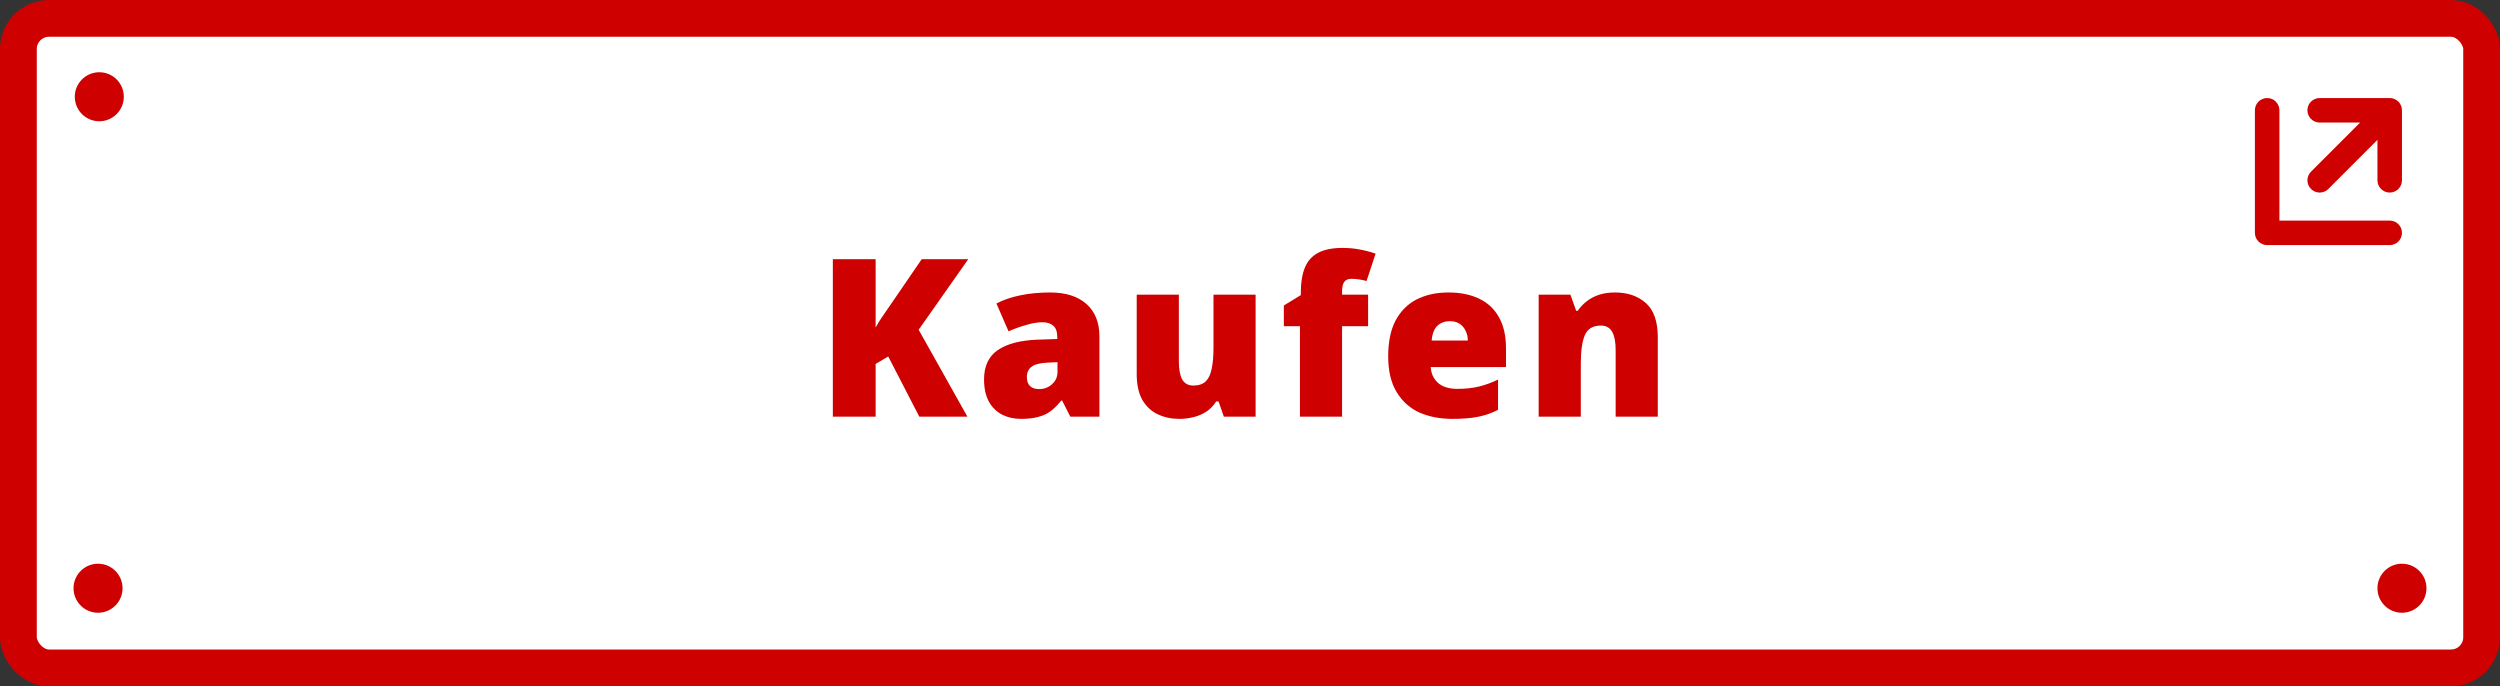 <svg width="204" height="56" viewBox="0 0 204 56" fill="none" xmlns="http://www.w3.org/2000/svg">
<rect x="0" y="0" width="204" height="56" fill="#333333" stroke="none"/>
<rect x="1.5" y="1.5" width="201" height="53" rx="2.5" fill="white"/>
<rect x="1.5" y="1.5" width="201" height="53" rx="2.5" stroke="#CE0000" stroke-width="3"/>
<path d="M78.94 34H75.016L72.478 29.086L71.452 29.698V34H67.96V21.148H71.452V26.728C71.596 26.452 71.764 26.176 71.956 25.9C72.148 25.612 72.334 25.342 72.514 25.09L75.214 21.148H79.012L74.962 26.908L78.94 34ZM85.699 23.866C86.959 23.866 87.943 24.178 88.651 24.802C89.359 25.426 89.713 26.314 89.713 27.466V34H87.337L86.671 32.686H86.599C86.323 33.034 86.035 33.322 85.735 33.55C85.447 33.766 85.111 33.922 84.727 34.018C84.343 34.126 83.875 34.18 83.323 34.18C82.747 34.18 82.231 34.066 81.775 33.838C81.319 33.598 80.959 33.244 80.695 32.776C80.431 32.296 80.299 31.69 80.299 30.958C80.299 29.89 80.665 29.098 81.397 28.582C82.141 28.066 83.215 27.778 84.619 27.718L86.275 27.664V27.52C86.275 27.076 86.167 26.764 85.951 26.584C85.735 26.392 85.441 26.296 85.069 26.296C84.673 26.296 84.235 26.368 83.755 26.512C83.275 26.644 82.789 26.818 82.297 27.034L81.307 24.766C81.883 24.466 82.531 24.244 83.251 24.1C83.983 23.944 84.799 23.866 85.699 23.866ZM85.501 29.59C84.877 29.614 84.433 29.728 84.169 29.932C83.917 30.124 83.791 30.4 83.791 30.76C83.791 31.096 83.881 31.348 84.061 31.516C84.241 31.672 84.481 31.75 84.781 31.75C85.201 31.75 85.555 31.618 85.843 31.354C86.143 31.09 86.293 30.748 86.293 30.328V29.554L85.501 29.59ZM102.458 24.046V34H99.866L99.434 32.758H99.236C99.032 33.094 98.768 33.37 98.444 33.586C98.132 33.79 97.784 33.94 97.4 34.036C97.028 34.132 96.638 34.18 96.23 34.18C95.582 34.18 94.994 34.054 94.466 33.802C93.938 33.55 93.518 33.154 93.206 32.614C92.906 32.074 92.756 31.378 92.756 30.526V24.046H96.194V29.482C96.194 30.13 96.284 30.622 96.464 30.958C96.656 31.294 96.962 31.462 97.382 31.462C97.814 31.462 98.15 31.348 98.39 31.12C98.63 30.88 98.792 30.532 98.876 30.076C98.972 29.62 99.02 29.062 99.02 28.402V24.046H102.458ZM111.637 26.62H109.513V34H106.075V26.62H104.761V24.928L106.147 24.082V23.92C106.147 23.056 106.261 22.354 106.489 21.814C106.717 21.274 107.077 20.878 107.569 20.626C108.073 20.362 108.727 20.23 109.531 20.23C110.047 20.23 110.515 20.272 110.935 20.356C111.355 20.428 111.793 20.542 112.249 20.698L111.511 22.93C111.343 22.882 111.151 22.84 110.935 22.804C110.731 22.768 110.509 22.75 110.269 22.75C110.005 22.75 109.813 22.834 109.693 23.002C109.573 23.158 109.513 23.416 109.513 23.776V24.046H111.637V26.62ZM118.19 23.866C119.162 23.866 119.996 24.034 120.692 24.37C121.4 24.706 121.94 25.21 122.312 25.882C122.696 26.554 122.888 27.4 122.888 28.42V29.95H116.75C116.774 30.466 116.966 30.892 117.326 31.228C117.698 31.564 118.232 31.732 118.928 31.732C119.552 31.732 120.122 31.672 120.638 31.552C121.154 31.432 121.688 31.24 122.24 30.976V33.442C121.76 33.694 121.232 33.88 120.656 34C120.092 34.12 119.378 34.18 118.514 34.18C117.506 34.18 116.606 34.006 115.814 33.658C115.034 33.298 114.416 32.74 113.96 31.984C113.504 31.228 113.276 30.262 113.276 29.086C113.276 27.886 113.48 26.902 113.888 26.134C114.308 25.366 114.884 24.796 115.616 24.424C116.36 24.052 117.218 23.866 118.19 23.866ZM118.316 26.206C117.908 26.206 117.566 26.332 117.29 26.584C117.026 26.836 116.87 27.238 116.822 27.79H119.774C119.774 27.49 119.714 27.226 119.594 26.998C119.486 26.758 119.324 26.566 119.108 26.422C118.892 26.278 118.628 26.206 118.316 26.206ZM131.783 23.866C132.815 23.866 133.655 24.154 134.303 24.73C134.951 25.306 135.275 26.236 135.275 27.52V34H131.837V28.564C131.837 27.904 131.741 27.406 131.549 27.07C131.357 26.734 131.051 26.566 130.631 26.566C129.983 26.566 129.545 26.83 129.317 27.358C129.101 27.886 128.993 28.648 128.993 29.644V34H125.555V24.046H128.147L128.615 25.36H128.741C128.957 25.048 129.209 24.784 129.497 24.568C129.797 24.34 130.133 24.166 130.505 24.046C130.889 23.926 131.315 23.866 131.783 23.866Z" fill="#CE0000"/>
<circle cx="8.103" cy="7.895" r="2" fill="#CE0000"/>
<circle cx="8" cy="48" r="2" fill="#CE0000"/>
<circle cx="196" cy="48" r="2" fill="#CE0000"/>
<path fill-rule="evenodd" clip-rule="evenodd" d="M185 8C185.552 8 186 8.448 186 9V18H195C195.552 18 196 18.448 196 19C196 19.552 195.552 20 195 20H185C184.448 20 184 19.552 184 19V9C184 8.448 184.448 8 185 8ZM189.286 8L195 8C195.552 8 196 8.448 196 9L196 14.714C196 15.267 195.552 15.714 195 15.714C194.448 15.714 194 15.267 194 14.714L194 11.414L189.993 15.421C189.602 15.812 188.969 15.812 188.579 15.421C188.188 15.031 188.188 14.398 188.579 14.007L192.586 10L189.286 10C188.733 10 188.286 9.552 188.286 9C188.286 8.448 188.733 8 189.286 8Z" fill="#CE0000"/>
</svg>
